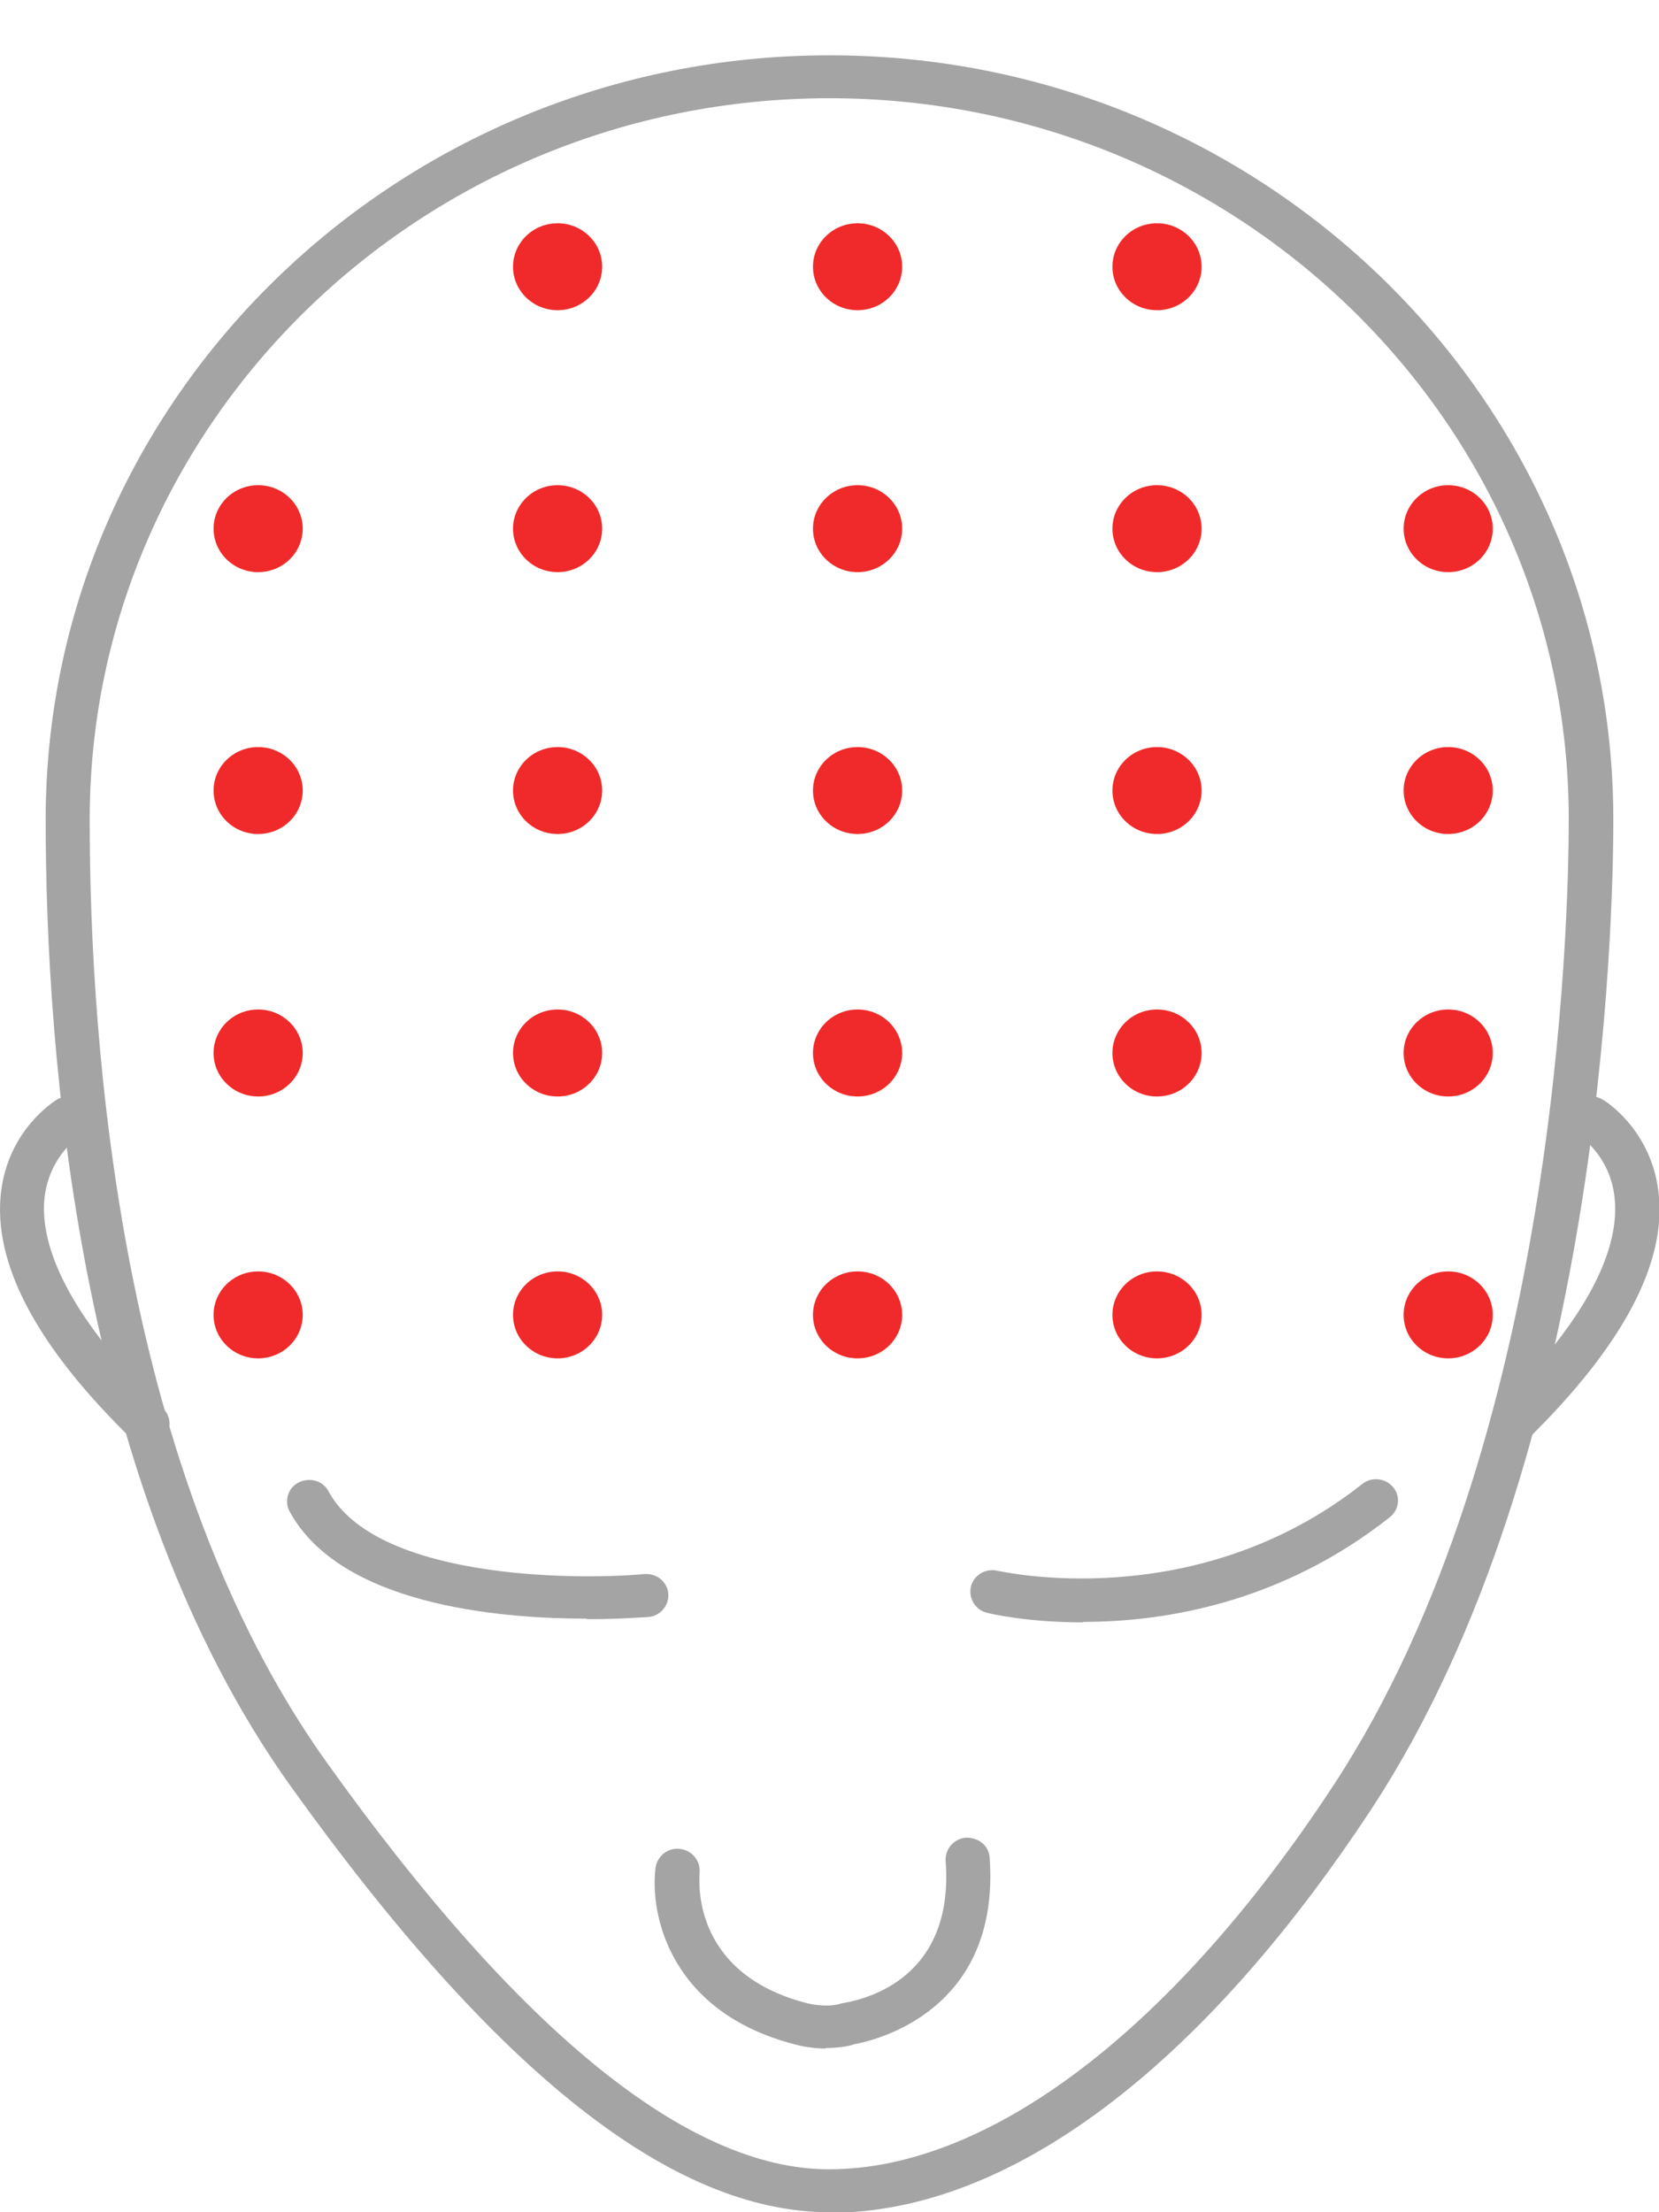 <svg width="30" height="40" viewBox="0 0 30 40" fill="none" xmlns="http://www.w3.org/2000/svg">
<g clip-path="url(#clip0_2228_1342)">
<path d="M15 40C12.153 40 8.968 37.477 5.255 32.295C1.403 26.909 0.826 19.03 0.826 14.818C0.826 7.201 7.186 1 15 1C22.814 1 29.174 7.201 29.174 14.818C29.174 16.691 28.965 26.356 24.804 32.703C21.709 37.409 18.235 40.01 15.01 40.01L15 40ZM15 1.776C7.624 1.776 1.622 7.628 1.622 14.818C1.622 18.942 2.18 26.647 5.902 31.858C9.396 36.749 12.452 39.224 14.99 39.224C17.896 39.224 21.221 36.691 24.117 32.276C28.159 26.114 28.368 16.652 28.368 14.809C28.368 7.628 22.376 1.776 15 1.776Z" fill="#A4A4A4"/>
<path d="M14.93 37.04C14.771 37.04 14.582 37.021 14.363 36.963C12.123 36.38 11.745 34.624 11.855 33.77C11.885 33.557 12.084 33.401 12.303 33.431C12.522 33.46 12.671 33.654 12.651 33.867C12.651 33.945 12.462 35.662 14.572 36.215C14.95 36.312 15.199 36.235 15.209 36.225C15.498 36.177 17.27 35.876 17.1 33.644C17.09 33.431 17.25 33.246 17.468 33.227C17.707 33.227 17.877 33.372 17.896 33.586C18.096 36.371 15.816 36.895 15.448 36.963C15.368 36.992 15.179 37.031 14.93 37.031V37.04Z" fill="#A4A4A4"/>
<path d="M19.588 29.335C18.583 29.335 17.916 29.18 17.847 29.161C17.638 29.112 17.508 28.899 17.558 28.685C17.608 28.482 17.827 28.346 18.046 28.404C18.086 28.404 21.599 29.229 24.635 26.832C24.804 26.696 25.053 26.725 25.192 26.89C25.332 27.055 25.302 27.298 25.133 27.433C23.152 28.996 21.032 29.326 19.588 29.326V29.335Z" fill="#A4A4A4"/>
<path d="M10.601 29.267C9.008 29.267 6.151 29.015 5.236 27.327C5.136 27.142 5.206 26.9 5.405 26.803C5.604 26.706 5.843 26.774 5.942 26.968C6.798 28.54 10.342 28.578 11.646 28.462C11.875 28.443 12.064 28.598 12.084 28.811C12.104 29.025 11.944 29.219 11.725 29.238C11.665 29.238 11.238 29.277 10.62 29.277L10.601 29.267Z" fill="#A4A4A4"/>
<path d="M10.083 5.609C10.528 5.609 10.889 5.257 10.889 4.823C10.889 4.389 10.528 4.037 10.083 4.037C9.638 4.037 9.277 4.389 9.277 4.823C9.277 5.257 9.638 5.609 10.083 5.609Z" fill="#F02A2A"/>
<path d="M15.508 5.609C15.953 5.609 16.314 5.257 16.314 4.823C16.314 4.389 15.953 4.037 15.508 4.037C15.062 4.037 14.701 4.389 14.701 4.823C14.701 5.257 15.062 5.609 15.508 5.609Z" fill="#F02A2A"/>
<path d="M20.922 5.609C21.368 5.609 21.729 5.257 21.729 4.823C21.729 4.389 21.368 4.037 20.922 4.037C20.477 4.037 20.116 4.389 20.116 4.823C20.116 5.257 20.477 5.609 20.922 5.609Z" fill="#F02A2A"/>
<path d="M4.668 10.345C5.113 10.345 5.474 9.993 5.474 9.559C5.474 9.125 5.113 8.773 4.668 8.773C4.223 8.773 3.862 9.125 3.862 9.559C3.862 9.993 4.223 10.345 4.668 10.345Z" fill="#F02A2A"/>
<path d="M10.083 10.345C10.528 10.345 10.889 9.993 10.889 9.559C10.889 9.125 10.528 8.773 10.083 8.773C9.638 8.773 9.277 9.125 9.277 9.559C9.277 9.993 9.638 10.345 10.083 10.345Z" fill="#F02A2A"/>
<path d="M15.508 10.345C15.953 10.345 16.314 9.993 16.314 9.559C16.314 9.125 15.953 8.773 15.508 8.773C15.062 8.773 14.701 9.125 14.701 9.559C14.701 9.993 15.062 10.345 15.508 10.345Z" fill="#F02A2A"/>
<path d="M20.922 10.345C21.368 10.345 21.729 9.993 21.729 9.559C21.729 9.125 21.368 8.773 20.922 8.773C20.477 8.773 20.116 9.125 20.116 9.559C20.116 9.993 20.477 10.345 20.922 10.345Z" fill="#F02A2A"/>
<path d="M4.668 15.08C5.113 15.08 5.474 14.729 5.474 14.294C5.474 13.86 5.113 13.508 4.668 13.508C4.223 13.508 3.862 13.86 3.862 14.294C3.862 14.729 4.223 15.08 4.668 15.08Z" fill="#F02A2A"/>
<path d="M10.083 15.08C10.528 15.08 10.889 14.729 10.889 14.294C10.889 13.86 10.528 13.508 10.083 13.508C9.638 13.508 9.277 13.86 9.277 14.294C9.277 14.729 9.638 15.08 10.083 15.08Z" fill="#F02A2A"/>
<path d="M15.508 15.08C15.953 15.08 16.314 14.729 16.314 14.294C16.314 13.86 15.953 13.508 15.508 13.508C15.062 13.508 14.701 13.86 14.701 14.294C14.701 14.729 15.062 15.08 15.508 15.08Z" fill="#F02A2A"/>
<path d="M20.922 15.08C21.368 15.08 21.729 14.729 21.729 14.294C21.729 13.86 21.368 13.508 20.922 13.508C20.477 13.508 20.116 13.86 20.116 14.294C20.116 14.729 20.477 15.08 20.922 15.08Z" fill="#F02A2A"/>
<path d="M4.668 19.826C5.113 19.826 5.474 19.474 5.474 19.04C5.474 18.605 5.113 18.253 4.668 18.253C4.223 18.253 3.862 18.605 3.862 19.04C3.862 19.474 4.223 19.826 4.668 19.826Z" fill="#F02A2A"/>
<path d="M10.083 19.826C10.528 19.826 10.889 19.474 10.889 19.04C10.889 18.605 10.528 18.253 10.083 18.253C9.638 18.253 9.277 18.605 9.277 19.04C9.277 19.474 9.638 19.826 10.083 19.826Z" fill="#F02A2A"/>
<path d="M15.508 19.826C15.953 19.826 16.314 19.474 16.314 19.04C16.314 18.605 15.953 18.253 15.508 18.253C15.062 18.253 14.701 18.605 14.701 19.04C14.701 19.474 15.062 19.826 15.508 19.826Z" fill="#F02A2A"/>
<path d="M20.922 19.826C21.368 19.826 21.729 19.474 21.729 19.04C21.729 18.605 21.368 18.253 20.922 18.253C20.477 18.253 20.116 18.605 20.116 19.04C20.116 19.474 20.477 19.826 20.922 19.826Z" fill="#F02A2A"/>
<path d="M4.668 24.561C5.113 24.561 5.474 24.209 5.474 23.775C5.474 23.341 5.113 22.989 4.668 22.989C4.223 22.989 3.862 23.341 3.862 23.775C3.862 24.209 4.223 24.561 4.668 24.561Z" fill="#F02A2A"/>
<path d="M26.188 24.561C26.633 24.561 26.994 24.209 26.994 23.775C26.994 23.341 26.633 22.989 26.188 22.989C25.743 22.989 25.382 23.341 25.382 23.775C25.382 24.209 25.743 24.561 26.188 24.561Z" fill="#F02A2A"/>
<path d="M10.083 24.561C10.528 24.561 10.889 24.209 10.889 23.775C10.889 23.341 10.528 22.989 10.083 22.989C9.638 22.989 9.277 23.341 9.277 23.775C9.277 24.209 9.638 24.561 10.083 24.561Z" fill="#F02A2A"/>
<path d="M15.508 24.561C15.953 24.561 16.314 24.209 16.314 23.775C16.314 23.341 15.953 22.989 15.508 22.989C15.062 22.989 14.701 23.341 14.701 23.775C14.701 24.209 15.062 24.561 15.508 24.561Z" fill="#F02A2A"/>
<path d="M20.922 24.561C21.368 24.561 21.729 24.209 21.729 23.775C21.729 23.341 21.368 22.989 20.922 22.989C20.477 22.989 20.116 23.341 20.116 23.775C20.116 24.209 20.477 24.561 20.922 24.561Z" fill="#F02A2A"/>
<path d="M26.188 10.345C26.633 10.345 26.994 9.993 26.994 9.559C26.994 9.125 26.633 8.773 26.188 8.773C25.743 8.773 25.382 9.125 25.382 9.559C25.382 9.993 25.743 10.345 26.188 10.345Z" fill="#F02A2A"/>
<path d="M26.188 15.08C26.633 15.08 26.994 14.729 26.994 14.294C26.994 13.86 26.633 13.508 26.188 13.508C25.743 13.508 25.382 13.86 25.382 14.294C25.382 14.729 25.743 15.08 26.188 15.08Z" fill="#F02A2A"/>
<path d="M26.188 19.826C26.633 19.826 26.994 19.474 26.994 19.04C26.994 18.605 26.633 18.253 26.188 18.253C25.743 18.253 25.382 18.605 25.382 19.04C25.382 19.474 25.743 19.826 26.188 19.826Z" fill="#F02A2A"/>
<path d="M27.342 26.133C27.243 26.133 27.143 26.094 27.064 26.017C26.904 25.861 26.904 25.619 27.064 25.464C28.985 23.591 29.283 22.349 29.194 21.631C29.104 20.883 28.567 20.544 28.567 20.544C28.378 20.427 28.318 20.194 28.437 20.01C28.557 19.826 28.796 19.767 28.985 19.884C29.024 19.903 29.851 20.418 29.99 21.543C30.149 22.824 29.353 24.328 27.631 26.017C27.551 26.094 27.452 26.133 27.352 26.133H27.342Z" fill="#A4A4A4"/>
<path d="M2.658 26.133C2.558 26.133 2.449 26.094 2.379 26.017C0.657 24.338 -0.139 22.834 0.02 21.543C0.159 20.418 0.985 19.913 1.025 19.884C1.214 19.777 1.463 19.826 1.573 20.01C1.682 20.194 1.632 20.427 1.443 20.544C1.413 20.563 0.896 20.903 0.806 21.65C0.727 22.358 1.035 23.6 2.946 25.464C3.106 25.619 3.106 25.861 2.946 26.017C2.867 26.094 2.767 26.133 2.668 26.133H2.658Z" fill="#A4A4A4"/>
</g>
<defs>
<clipPath id="clip0_2228_1342">
<rect width="30" height="39" fill="white" transform="translate(0 1)"/>
</clipPath>
</defs>
</svg>
